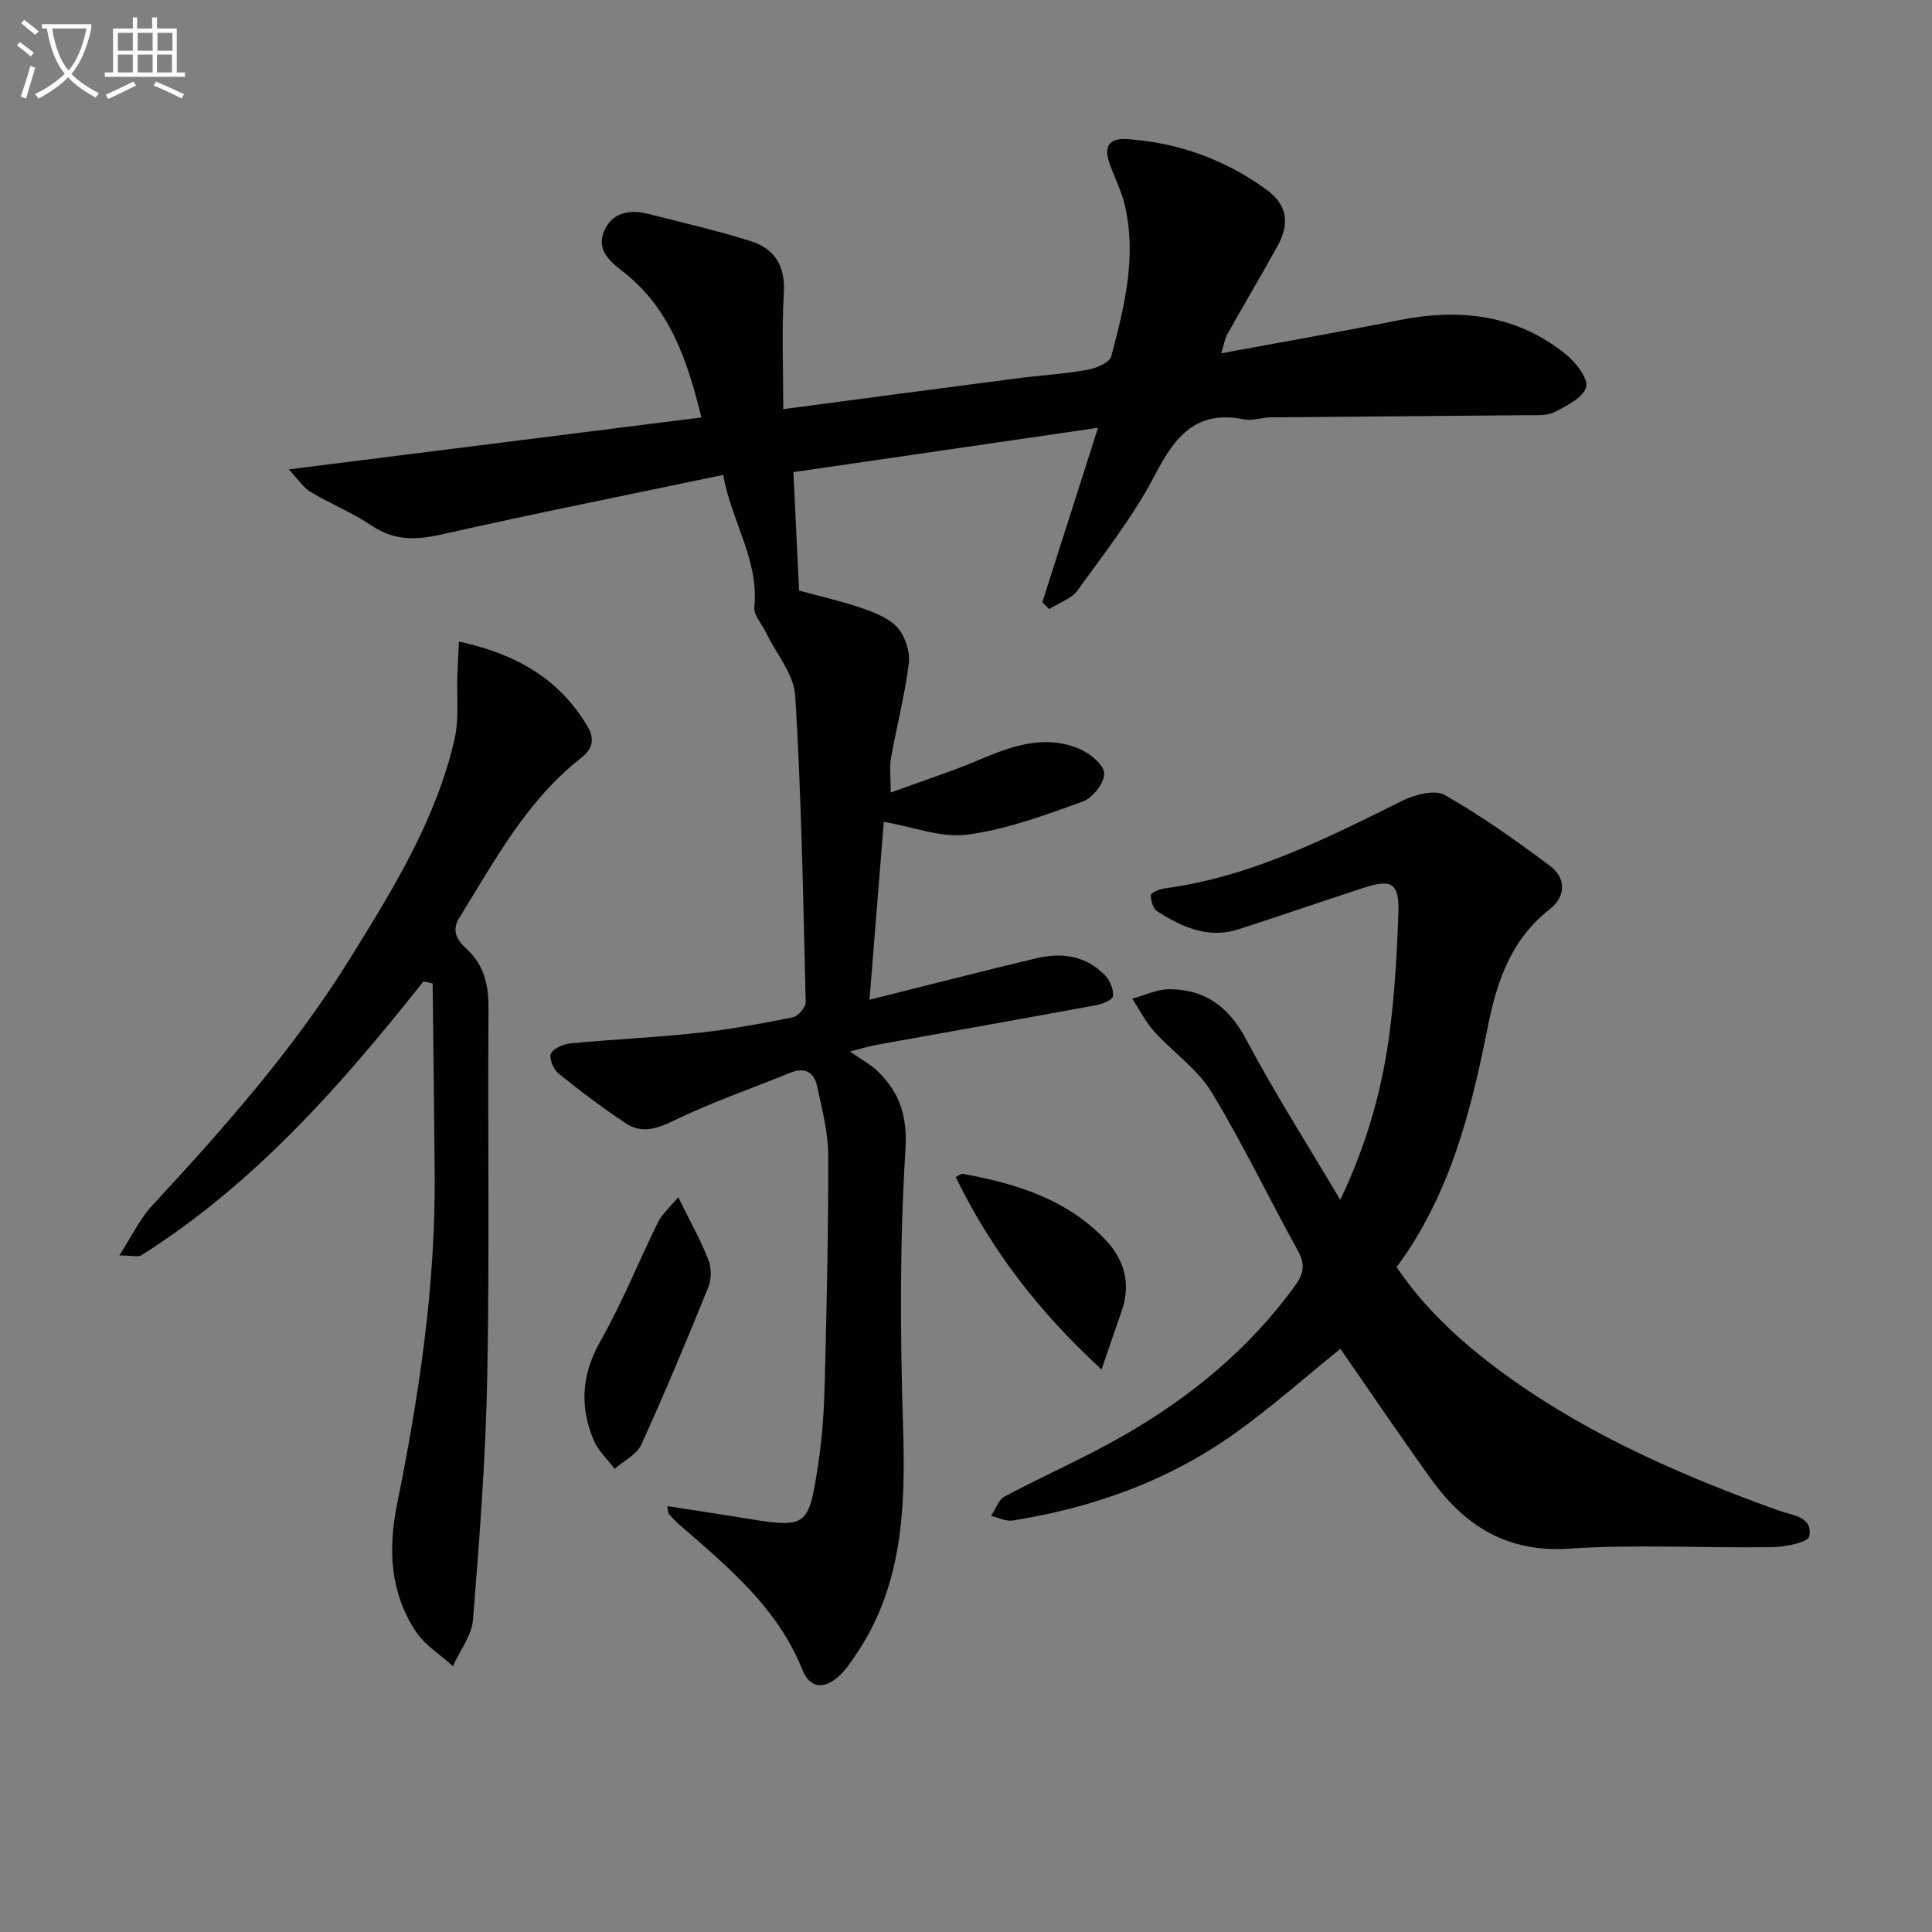 <svg enable-background="new 0 0 400 400" viewBox="0 0 400 400" xmlns="http://www.w3.org/2000/svg"><rect x="0" y="0" width="400" height="400" fill="#808080" stroke="none"/><path d="m6.4 11.7c-1-.8-1.9-1.6-2.9-2.3l.6-.7c.9.7 1.9 1.4 2.9 2.2zm-2.1 8.3c.7-2.1 1.4-4.2 2-6.4.2.1.6.3 1 .4-.7 2.3-1.3 4.4-1.9 6.4zm3-12.8c-1.1-.9-2.1-1.7-2.9-2.4l.6-.7c1 .8 2 1.5 3 2.4zm1.4-1.3v-.9h10.2v.9c-.9 4.2-2.3 7.3-4.1 9.4 1.3 1.4 3.2 2.7 5.7 4-.2.2-.4.5-.7.9-2.5-1.4-4.4-2.7-5.7-4.2-1.4 1.5-3.5 3-6.1 4.4 0 0 0 0-.1-.1-.3-.4-.5-.7-.7-.8 2.7-1.3 4.7-2.8 6.2-4.2-1.8-2.2-3-5.3-3.7-9.4zm9.2 0h-7.1c.6 3.8 1.7 6.7 3.4 8.7 1.7-2 2.9-4.8 3.7-8.7z" fill="#fbfcfa"/><path d="m31.6 3.6h.9v2.3h4.1v9.1h1.7v.9h-16.6v-.9h1.7v-9.1h4.1v-2.3h.9v2.3h3.1v-2.3zm-4 13.3.6.8c-1.9.9-3.8 1.9-5.8 2.8-.2-.3-.3-.6-.5-.9 2-.9 3.9-1.8 5.7-2.7zm-3.2-10.1v3.7h3.1v-3.7zm0 4.5v3.7h3.1v-3.7zm4.1-4.5v3.7h3.1v-3.7zm0 4.5v3.7h3.1v-3.7zm9.1 9.1c-2.1-1.1-4.1-2-5.8-2.7l.5-.8c2.2.9 4.1 1.8 5.8 2.6zm-1.9-13.6h-3.1v3.7h3.1zm-3.2 4.5v3.7h3.1v-3.7z" fill="#fbfcfa"/><g fill="#010101"><path d="m138.17 311.83c5.17.8 10.13 1.54 15.08 2.35 13.96 2.28 14.1 2.31 16.18-11.25.85-5.57 1.19-11.26 1.33-16.9.4-15.64.76-31.29.71-46.94-.02-4.72-1.29-9.47-2.28-14.15-.61-2.92-2.54-4.07-5.55-2.84-8.12 3.3-16.45 6.16-24.31 9.99-3.55 1.73-6.59 2.58-9.75.49-4.83-3.2-9.48-6.71-13.99-10.36-1.03-.84-1.98-3.19-1.52-4.1.58-1.13 2.62-1.96 4.11-2.11 8.76-.83 17.57-1.21 26.32-2.16 6.59-.71 13.15-1.92 19.65-3.23 1.1-.22 2.69-2.09 2.66-3.17-.51-21.12-.88-42.26-2.16-63.34-.27-4.52-3.99-8.84-6.12-13.25-.83-1.72-2.52-3.53-2.36-5.16.99-9.77-4.69-17.63-6.45-27.37-19.91 4.17-39.08 7.99-58.14 12.29-5.33 1.2-9.89 1.41-14.62-1.79-3.97-2.68-8.52-4.5-12.65-6.97-1.51-.9-2.55-2.59-4.53-4.68 29.1-3.66 56.91-7.16 85.44-10.75-2.91-11.88-6.57-22.74-16.33-30.27-3.07-2.37-5.54-4.8-3.65-8.67 1.78-3.66 5.36-4.13 9.06-3.19 7.04 1.81 14.15 3.42 21.08 5.61 4.94 1.55 7.24 5.07 6.91 10.7-.46 7.91-.12 15.87-.12 24.1 16.49-2.18 32.26-4.28 48.04-6.33 4.94-.64 9.94-.94 14.84-1.8 1.84-.32 4.67-1.48 5.02-2.79 2.71-10.28 5.34-20.68 2.78-31.42-.69-2.87-2.07-5.58-3.08-8.38-1.28-3.55-.34-5.47 3.77-5.18 10.55.76 20.15 4.26 28.65 10.44 4.36 3.17 4.91 6.99 2.26 11.78-3.37 6.09-6.93 12.08-10.34 18.15-.53.94-.68 2.09-1.26 3.96 12.66-2.34 24.71-4.44 36.69-6.83 12.69-2.54 24.55-1.22 34.82 7.19 1.99 1.63 4.54 4.98 4.02 6.68-.67 2.2-4.01 3.82-6.5 5.13-1.49.78-3.55.63-5.36.65-17.83.17-35.66.28-53.48.45-1.82.02-3.73.77-5.44.42-9.83-2-14.27 3.4-18.41 11.38-4.41 8.51-10.45 16.2-16.09 24.01-1.28 1.78-3.87 2.61-5.86 3.88-.48-.47-.96-.94-1.44-1.41 3.73-11.7 7.46-23.39 11.53-36.12-21.6 3.15-42.22 6.15-63.06 9.18.39 8.09.77 16.17 1.17 24.52 4.37 1.2 8.87 2.2 13.19 3.7 2.61.91 5.54 2.08 7.26 4.05 1.56 1.8 2.56 4.97 2.27 7.34-.82 6.57-2.52 13.03-3.69 19.57-.34 1.9-.05 3.92-.05 7.15 6.56-2.4 12.64-4.36 18.5-6.84 6.74-2.86 13.5-5.23 20.65-2.16 2.14.92 5.03 3.32 5.05 5.08.02 1.98-2.42 5.06-4.46 5.8-7.79 2.8-15.73 5.76-23.85 6.84-5.44.73-11.29-1.62-17.33-2.65-.93 11.62-1.92 23.97-2.96 36.84 11.77-2.94 23.1-5.87 34.49-8.58 5.28-1.26 10.35-.59 14.3 3.55 1.01 1.06 1.78 2.92 1.62 4.3-.09.77-2.25 1.63-3.58 1.87-15.18 2.8-30.37 5.49-45.56 8.23-1.14.21-2.25.56-5.31 1.34 2.52 1.77 4.3 2.71 5.69 4.05 4.61 4.46 6.23 9.27 5.79 16.34-1.17 18.89-1.1 37.91-.5 56.85.54 17.08.07 33.64-10.19 48.29-.85 1.22-1.71 2.48-2.77 3.51-3.23 3.11-6.27 2.99-7.9-1.08-5.2-12.97-15.55-21.37-25.59-30.12-.74-.65-1.42-1.38-2.07-2.13-.16-.21-.11-.61-.27-1.58z"/><path d="m277.49 248.42c5.75-12.1 8.84-23.59 10.32-35.48.98-7.9 1.44-15.89 1.71-23.85.21-6.2-1.31-7.18-7.05-5.32-8.68 2.82-17.31 5.81-25.99 8.62-6.29 2.04-11.73-.43-16.86-3.69-.87-.55-1.38-2.24-1.34-3.38.02-.51 1.77-1.24 2.8-1.38 17.79-2.37 33.49-10.31 49.26-18.16 2.58-1.28 6.72-2.36 8.8-1.17 7.59 4.32 14.76 9.42 21.77 14.66 3.42 2.56 3.26 6.38-.07 8.99-8.03 6.3-10.94 14.93-12.84 24.49-3.47 17.47-7.84 34.71-18.85 49.6 6.38 9.4 14.7 16.73 23.8 23.19 16.97 12.04 35.86 20.2 55.32 27.21 2.79 1 7.14 1.21 6.31 5.36-.25 1.23-4.97 2.17-7.66 2.21-13.99.22-28.04-.62-41.97.31-12.85.87-21.63-4.65-28.62-14.35-6.49-9.01-12.7-18.22-18.82-27.02-7.24 5.83-14.44 12.27-22.29 17.81-13.64 9.64-29.09 15.11-45.54 17.74-1.41.22-2.99-.62-4.49-.96.93-1.38 1.54-3.34 2.84-4.03 8.06-4.3 16.47-7.96 24.39-12.49 13.99-8.01 26.3-18.08 35.82-31.31 1.81-2.52 1.95-4.41.44-7.14-6.04-10.9-11.41-22.2-17.88-32.82-2.91-4.77-7.96-8.2-11.8-12.46-1.82-2.02-3.08-4.55-4.59-6.84 2.54-.68 5.08-1.94 7.62-1.95 7.47-.02 12.41 3.65 16.01 10.45 5.81 10.97 12.53 21.48 19.45 33.16z"/><path d="m87.67 203.19c-17.01 21.46-34.98 41.91-58.4 56.69-.69.43-1.89.05-4.56.05 2.59-4.01 4.21-7.54 6.72-10.25 14.95-16.13 29.51-32.61 41.12-51.36 8.83-14.25 17.74-28.62 21.55-45.25.98-4.27.43-8.89.6-13.35.08-2.18.2-4.35.31-6.89 11.69 2.52 20.59 7.56 26.5 17.34 1.77 2.92 1.17 4.9-1.23 6.78-11.27 8.83-17.84 21.23-25.18 33.06-1.81 2.93-.21 4.87 1.54 6.49 3.78 3.5 4.54 7.69 4.5 12.61-.18 25.32.23 50.66-.26 75.97-.32 16.76-1.61 33.51-2.94 50.23-.26 3.3-2.72 6.43-4.17 9.64-2.6-2.36-5.81-4.33-7.68-7.17-5.32-8.05-5.77-16.99-3.89-26.31 4.55-22.5 7.97-45.16 7.8-68.21-.1-13.21-.28-26.43-.43-39.64-.64-.13-1.27-.28-1.9-.43z"/><path d="m140.42 247.85c2.57 5.24 4.7 9.02 6.26 13.02.64 1.65.63 4.01-.04 5.65-4.43 10.93-8.96 21.83-13.86 32.56-.95 2.08-3.64 3.37-5.53 5.03-1.49-1.99-3.45-3.79-4.37-6.01-2.9-6.96-2.45-13.6 1.44-20.45 4.49-7.92 7.9-16.45 11.93-24.64.81-1.63 2.33-2.92 4.17-5.16z"/><path d="m228.07 283.53c-13.17-12.08-22.9-24.87-30.2-39.83.66-.33 1.09-.74 1.43-.67 11.08 2 21.66 5.27 29.66 13.75 3.88 4.11 5.24 9.15 3.24 14.76-1.26 3.54-2.45 7.1-4.13 11.99z"/></g></svg>
